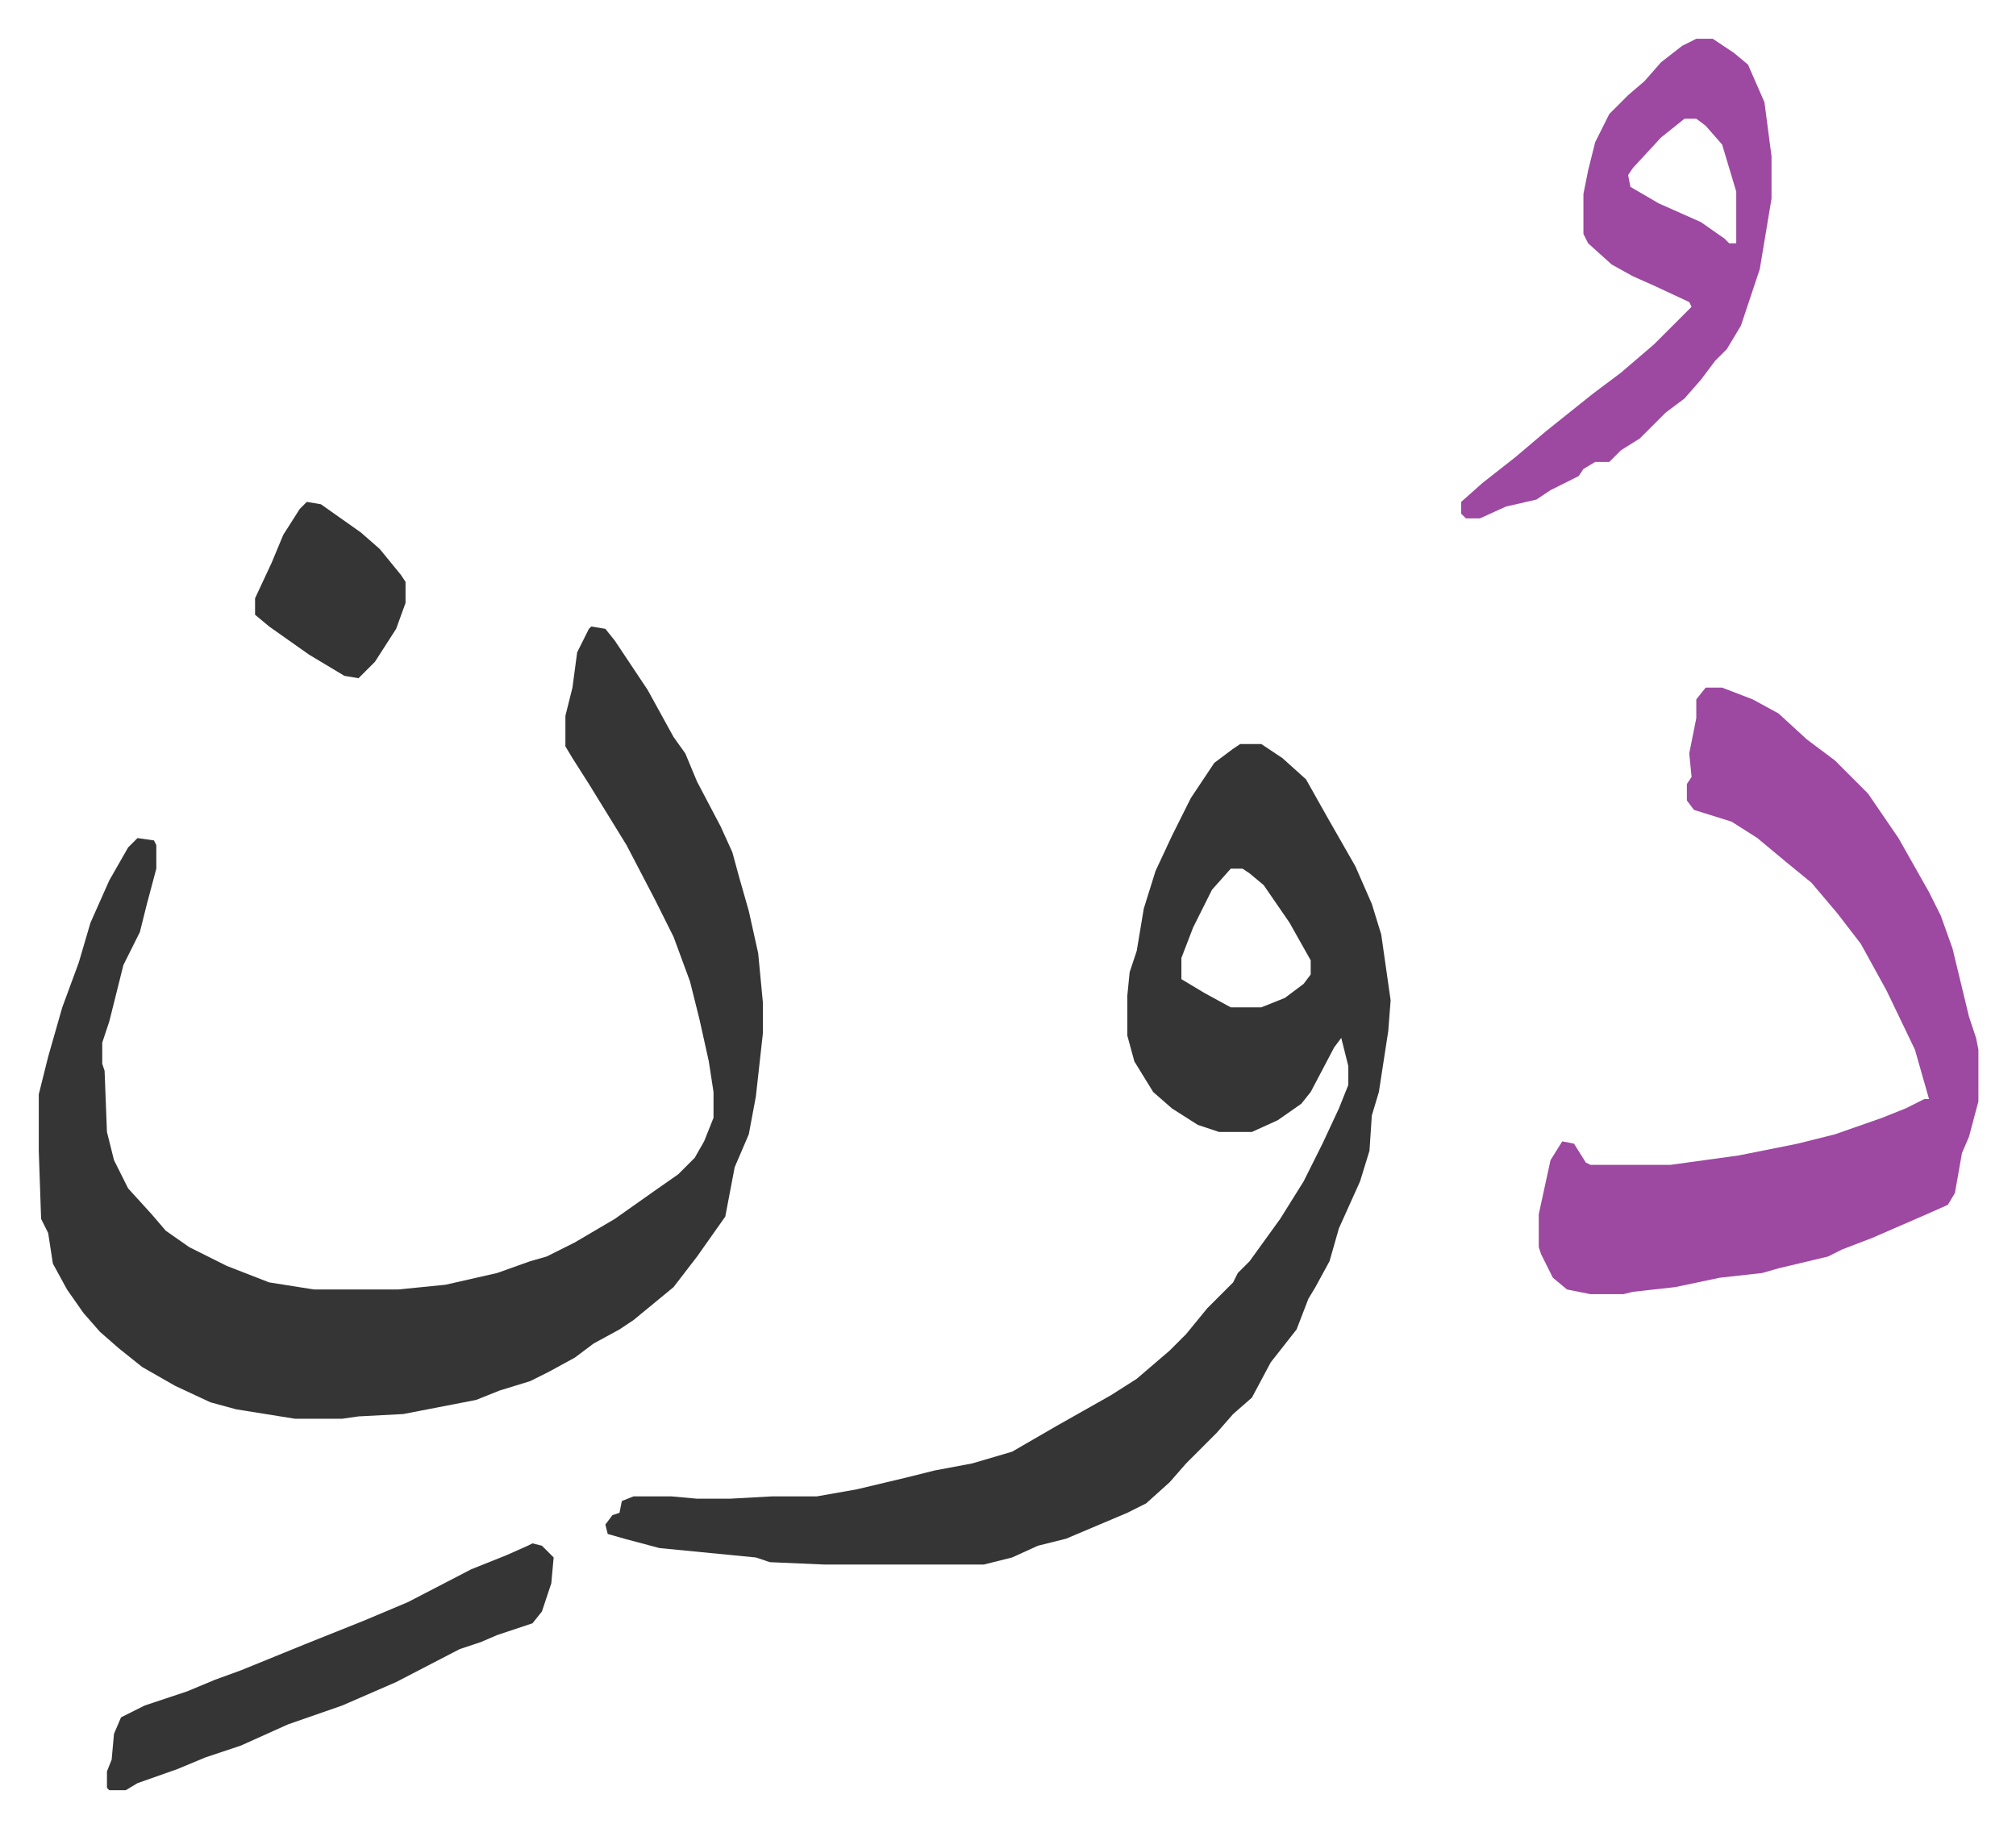 <svg xmlns="http://www.w3.org/2000/svg" role="img" viewBox="-16.49 421.51 857.48 777.48"><path fill="#353535" id="rule_normal" d="M235 688l6 1 4 5 14 21 11 20 5 7 5 12 10 19 5 11 3 11 4 14 4 18 2 21v13l-3 27-3 16-6 14-4 21-12 17-10 13-17 14-6 4-11 6-8 6-11 6-8 4-13 4-10 4-31 6-19 1-7 1h-20l-25-4-11-3-15-7-14-8-10-8-8-7-7-8-7-10-6-11-2-13-3-6-1-29v-24l4-16 6-21 7-19 5-17 8-18 8-14 4-4 7 1 1 2v10l-4 15-3 12-7 14-6 24-3 9v9l1 3 1 26 3 12 6 12 10 11 6 7 10 7 16 8 18 7 19 3h36l20-2 22-5 14-5 7-2 12-6 17-10 17-12 10-7 7-7 4-7 4-10v-11l-2-13-4-18-4-16-7-19-8-16-12-23-16-26-7-11-3-5v-13l3-12 2-15 5-10zm276 50h9l9 6 10 9 9 16 12 21 7 16 4 13 4 28-1 13-4 26-3 10-1 15-4 13-9 20-4 14-6 11-3 5-5 13-11 14-8 15-8 7-7 8-13 13-7 8-10 9-8 4-26 11-12 3-11 5-12 3h-68l-23-1-6-2-41-4-15-4-7-2-1-4 3-4 3-1 1-5 5-2h16l11 1h14l18-1h19l17-3 21-5 12-3 16-3 17-5 19-11 23-13 11-7 14-12 7-7 9-11 11-11 2-4 5-5 13-18 10-16 8-16 7-15 4-10v-8l-3-12-3 4-10 19-4 5-10 7-11 5h-14l-9-3-11-7-8-7-8-13-3-11v-17l1-10 3-9 3-18 5-16 7-15 8-16 10-15 8-6zm-4 53l-8 9-8 16-5 13v9l10 6 11 6h13l10-4 8-6 3-4v-6l-9-16-11-16-6-5-3-2z"/><path fill="#9d48a1" id="rule_ikhfa" d="M709 714h7l13 5 11 6 12 11 12 9 14 14 13 19 13 23 5 10 5 14 7 29 3 9 1 5v22l-4 15-3 7-3 17-3 5-9 4-23 10-13 5-6 3-21 5-7 2-18 2-19 4-18 2-4 1h-14l-10-2-6-5-5-10-1-3v-14l5-23 5-8 5 1 5 8 2 1h34l29-4 25-5 16-4 20-7 10-4 8-4h2l-6-21-12-25-11-20-10-13-11-13-11-9-12-10-11-7-16-5-3-4v-7l2-3-1-10 3-15v-8zm-4-276h7l9 6 6 5 7 16 3 23v18l-5 30-8 24-6 10-5 5-6 8-7 8-8 6-11 11-8 5-5 5h-6l-5 3-2 3-12 6-6 4-13 3-11 5h-6l-2-2v-5l9-8 14-11 13-11 10-8 10-8 12-9 14-12 16-16-1-2-15-7-9-4-9-5-10-9-2-4v-17l2-10 3-12 6-12 8-8 7-6 7-8 9-7zm-5 34l-10 8-12 13-2 3 1 5 12 7 18 8 10 7 2 2h3v-22l-6-20-7-8-4-3z"/><path fill="#353535" id="rule_normal" d="M210 1078l4 1 5 5-1 11-4 12-4 5-15 5-7 3-9 3-27 14-23 10-23 8-20 9-15 5-12 5-17 6-5 3h-7l-1-1v-7l2-5 1-11 3-7 10-5 18-6 12-5 11-4 27-11 25-10 19-8 27-14 15-6 9-4zm-96-443l6 1 17 12 8 7 9 11 2 3v9l-4 11-9 14-7 7-6-1-15-9-17-12-6-5v-7l7-15 5-12 7-11z"/></svg>
